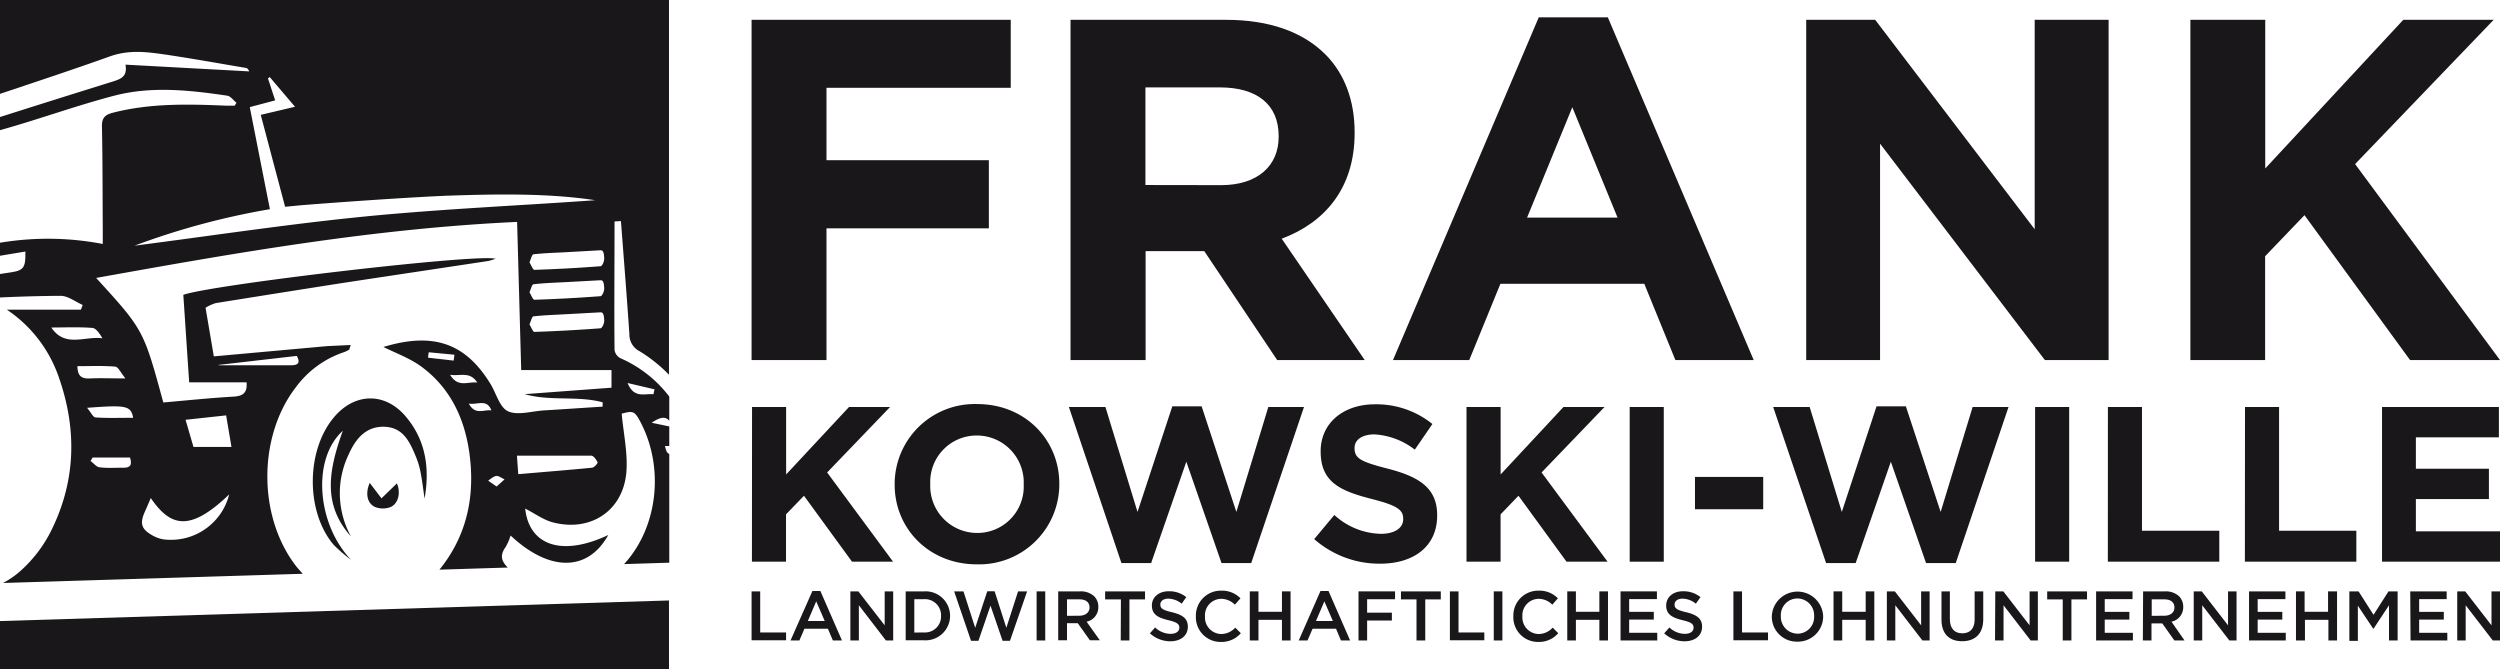 <?xml version="1.0" encoding="utf-8"?>
<svg xmlns="http://www.w3.org/2000/svg" data-name="Ebene 1" id="Ebene_1" viewBox="0 0 426.17 114.04">
  <defs>
    <style>.cls-1{fill:#1a171b;}</style>
  </defs>
  <title>frank kowski lohnunternehmen logo</title>
  <path class="cls-1" d="M131.73,5h44.18V16.59H144.5V28.93h27.68V40.54H144.5V63H131.73Z" transform="translate(-3.61 -1.62)"/>
  <path class="cls-1" d="M186.1,5h26.53c7.37,0,13.09,2.07,16.9,5.88,3.24,3.24,5,7.8,5,13.27v.16c0,9.37-5.06,15.25-12.43,18L236.25,63H221.33L208.9,44.43h-10V63H186.1Zm25.7,28.18c6.21,0,9.78-3.32,9.78-8.21v-.16c0-5.47-3.81-8.29-10-8.29H198.87V33.16Z" transform="translate(-3.61 -1.62)"/>
  <path class="cls-1" d="M265.92,4.57h11.77L302.56,63H289.21l-5.3-13H259.38l-5.31,13h-13Zm13.43,34.14L271.64,19.9l-7.71,18.81Z" transform="translate(-3.61 -1.62)"/>
  <path class="cls-1" d="M311.51,5h11.76L350.46,40.7V5h12.6V63H352.2L324.1,26.11V63H311.51Z" transform="translate(-3.61 -1.62)"/>
  <path class="cls-1" d="M377,5h12.76V30.34L413.29,5H428.7L405.08,29.59,429.78,63H414.45l-18-24.7-6.71,7V63H377Z" transform="translate(-3.61 -1.62)"/>
  <path class="cls-1" d="M131.81,71h5.81V82.5L148.34,71h7L144.61,82.16l11.24,15.21h-7l-8.19-11.24-3.06,3.17v8.07h-5.81Z" transform="translate(-3.61 -1.62)"/>
  <path class="cls-1" d="M156.12,84.24v-.08A13.65,13.65,0,0,1,170.19,70.5c8.16,0,14,6.08,14,13.59v.07a13.66,13.66,0,0,1-14.08,13.66C162,97.82,156.12,91.75,156.12,84.24Zm22,0v-.08a8,8,0,0,0-8-8.3,7.91,7.91,0,0,0-7.93,8.23v.07a8,8,0,0,0,8,8.31A7.9,7.9,0,0,0,178.12,84.24Z" transform="translate(-3.61 -1.62)"/>
  <path class="cls-1" d="M185.82,71h6.23l5.47,17.89,5.93-18h5l5.92,18L219.82,71h6.08l-9,26.61h-5.06l-6-17.28-6,17.28h-5.06Z" transform="translate(-3.61 -1.62)"/>
  <path class="cls-1" d="M227.64,93.52l3.43-4.11A12.14,12.14,0,0,0,239,92.62c2.38,0,3.81-1,3.81-2.49v-.08c0-1.47-.9-2.23-5.32-3.36-5.32-1.36-8.75-2.83-8.75-8.08v-.07c0-4.79,3.85-8,9.24-8a15.22,15.22,0,0,1,9.81,3.36l-3,4.37a12.43,12.43,0,0,0-6.87-2.6c-2.23,0-3.4,1-3.4,2.3v.08c0,1.73,1.13,2.3,5.7,3.47,5.36,1.39,8.38,3.32,8.38,7.92v.08c0,5.25-4,8.19-9.7,8.19A16.82,16.82,0,0,1,227.64,93.52Z" transform="translate(-3.61 -1.62)"/>
  <path class="cls-1" d="M253.6,71h5.82V82.5L270.13,71h7L266.4,82.16l11.25,15.21h-7l-8.19-11.24-3.05,3.17v8.07H253.6Z" transform="translate(-3.61 -1.62)"/>
  <path class="cls-1" d="M281.42,71h5.81V97.37h-5.81Z" transform="translate(-3.61 -1.62)"/>
  <path class="cls-1" d="M292.55,82.92h11.63v5.51H292.55Z" transform="translate(-3.61 -1.62)"/>
  <path class="cls-1" d="M305.88,71h6.22l5.48,17.89,5.92-18h5l5.93,18L339.88,71H346l-9,26.61h-5.06l-6-17.28-6,17.28H314.9Z" transform="translate(-3.61 -1.62)"/>
  <path class="cls-1" d="M350.53,71h5.81V97.37h-5.81Z" transform="translate(-3.61 -1.62)"/>
  <path class="cls-1" d="M362.94,71h5.81V92.09h13.18v5.28h-19Z" transform="translate(-3.61 -1.62)"/>
  <path class="cls-1" d="M386.31,71h5.81V92.09h13.17v5.28h-19Z" transform="translate(-3.61 -1.62)"/>
  <path class="cls-1" d="M409.67,71h19.92v5.17H415.44v5.36h12.45v5.17H415.44V92.2h14.34v5.17H409.67Z" transform="translate(-3.61 -1.62)"/>
  <path class="cls-1" d="M131.73,102.43h1.47v7h4.41v1.34h-5.88Z" transform="translate(-3.61 -1.62)"/>
  <path class="cls-1" d="M142.1,102.37h1.36l3.68,8.43h-1.55l-.85-2h-4l-.86,2h-1.51Zm2.1,5.11-1.45-3.35-1.43,3.35Z" transform="translate(-3.61 -1.62)"/>
  <path class="cls-1" d="M148.57,102.43h1.36l4.49,5.79v-5.79h1.45v8.37h-1.24l-4.61-6v6h-1.45Z" transform="translate(-3.61 -1.62)"/>
  <path class="cls-1" d="M158,102.43h3.12a4.18,4.18,0,0,1,4.45,4.16v0a4.19,4.19,0,0,1-4.45,4.18H158Zm3.12,7a2.73,2.73,0,0,0,2.91-2.82v0a2.75,2.75,0,0,0-2.91-2.85h-1.65v5.69Z" transform="translate(-3.61 -1.62)"/>
  <path class="cls-1" d="M166.26,102.43h1.59l2,6.21,2.06-6.23h1.25l2,6.23,2-6.21h1.54l-2.92,8.43h-1.26l-2.06-6-2.06,6h-1.26Z" transform="translate(-3.61 -1.62)"/>
  <path class="cls-1" d="M180.32,102.43h1.47v8.37h-1.47Z" transform="translate(-3.61 -1.62)"/>
  <path class="cls-1" d="M184,102.43h3.73a3.33,3.33,0,0,1,2.41.84,2.5,2.5,0,0,1,.7,1.8v0a2.51,2.51,0,0,1-2,2.53l2.26,3.17H189.4l-2.06-2.91H185.5v2.91H184Zm3.62,4.15c1,0,1.72-.55,1.72-1.4v0c0-.9-.64-1.39-1.73-1.39H185.5v2.81Z" transform="translate(-3.61 -1.62)"/>
  <path class="cls-1" d="M194.69,103.8H192v-1.37h6.8v1.37h-2.66v7h-1.48Z" transform="translate(-3.61 -1.62)"/>
  <path class="cls-1" d="M199.63,109.58l.89-1a3.86,3.86,0,0,0,2.64,1.09c.91,0,1.49-.42,1.49-1.05v0c0-.59-.34-.92-1.89-1.28-1.79-.43-2.79-1-2.79-2.5v0c0-1.44,1.2-2.43,2.86-2.43a4.61,4.61,0,0,1,3,1l-.78,1.12a3.78,3.78,0,0,0-2.28-.86c-.86,0-1.36.44-1.36,1v0c0,.65.38.94,2,1.32,1.77.43,2.69,1.06,2.69,2.45v0c0,1.57-1.24,2.5-3,2.5A5.17,5.17,0,0,1,199.63,109.58Z" transform="translate(-3.61 -1.62)"/>
  <path class="cls-1" d="M207.47,106.64v0a4.24,4.24,0,0,1,4.32-4.33,4.39,4.39,0,0,1,3.28,1.3l-.95,1.09a3.32,3.32,0,0,0-2.34-1,2.81,2.81,0,0,0-2.76,3v0a2.83,2.83,0,0,0,2.76,3,3.26,3.26,0,0,0,2.4-1.09l.95.95a4.33,4.33,0,0,1-3.4,1.49A4.21,4.21,0,0,1,207.47,106.64Z" transform="translate(-3.61 -1.62)"/>
  <path class="cls-1" d="M216.66,102.43h1.48v3.48h4v-3.48h1.47v8.37h-1.47v-3.52h-4v3.52h-1.48Z" transform="translate(-3.61 -1.62)"/>
  <path class="cls-1" d="M228.71,102.37h1.37l3.68,8.43H232.2l-.84-2h-4l-.86,2H225Zm2.11,5.11-1.45-3.35-1.43,3.35Z" transform="translate(-3.61 -1.62)"/>
  <path class="cls-1" d="M235.19,102.43h6.23v1.34h-4.76v2.29h4.22v1.34h-4.22v3.4h-1.47Z" transform="translate(-3.61 -1.62)"/>
  <path class="cls-1" d="M245.08,103.8h-2.65v-1.37h6.79v1.37h-2.65v7h-1.49Z" transform="translate(-3.61 -1.62)"/>
  <path class="cls-1" d="M250.77,102.43h1.47v7h4.4v1.34h-5.87Z" transform="translate(-3.61 -1.62)"/>
  <path class="cls-1" d="M258.25,102.43h1.47v8.37h-1.47Z" transform="translate(-3.61 -1.62)"/>
  <path class="cls-1" d="M261.59,106.64v0a4.23,4.23,0,0,1,4.31-4.33,4.38,4.38,0,0,1,3.28,1.3l-.95,1.09a3.3,3.3,0,0,0-2.34-1,2.81,2.81,0,0,0-2.76,3v0a2.83,2.83,0,0,0,2.76,3,3.26,3.26,0,0,0,2.4-1.09l.95.95a4.32,4.32,0,0,1-3.4,1.49A4.2,4.2,0,0,1,261.59,106.64Z" transform="translate(-3.61 -1.62)"/>
  <path class="cls-1" d="M270.78,102.43h1.47v3.48h4v-3.48h1.47v8.37h-1.47v-3.52h-4v3.52h-1.47Z" transform="translate(-3.61 -1.62)"/>
  <path class="cls-1" d="M279.86,102.43h6.2v1.32h-4.73v2.17h4.2v1.32h-4.2v2.25h4.79v1.31h-6.26Z" transform="translate(-3.61 -1.62)"/>
  <path class="cls-1" d="M287.3,109.58l.89-1a3.86,3.86,0,0,0,2.64,1.09c.91,0,1.48-.42,1.48-1.05v0c0-.59-.33-.92-1.89-1.28-1.78-.43-2.78-1-2.78-2.5v0c0-1.44,1.19-2.43,2.85-2.43a4.64,4.64,0,0,1,3,1l-.79,1.12a3.73,3.73,0,0,0-2.27-.86c-.86,0-1.36.44-1.36,1v0c0,.65.38.94,2,1.32,1.77.43,2.69,1.06,2.69,2.45v0c0,1.57-1.23,2.5-3,2.5A5.15,5.15,0,0,1,287.3,109.58Z" transform="translate(-3.61 -1.62)"/>
  <path class="cls-1" d="M299.1,102.43h1.47v7H305v1.34H299.1Z" transform="translate(-3.61 -1.62)"/>
  <path class="cls-1" d="M305.65,106.64v0a4.38,4.38,0,0,1,8.75,0v0A4.3,4.3,0,0,1,310,111,4.25,4.25,0,0,1,305.65,106.64Zm7.21,0v0a2.87,2.87,0,0,0-2.85-3,2.83,2.83,0,0,0-2.82,3v0a2.87,2.87,0,0,0,2.85,3A2.83,2.83,0,0,0,312.86,106.64Z" transform="translate(-3.61 -1.62)"/>
  <path class="cls-1" d="M316.17,102.43h1.48v3.48h4v-3.48h1.47v8.37h-1.47v-3.52h-4v3.52h-1.48Z" transform="translate(-3.61 -1.62)"/>
  <path class="cls-1" d="M325.26,102.43h1.36l4.48,5.79v-5.79h1.45v8.37h-1.23l-4.62-6v6h-1.44Z" transform="translate(-3.61 -1.62)"/>
  <path class="cls-1" d="M334.57,107.25v-4.82H336v4.76c0,1.56.8,2.39,2.11,2.39s2.11-.79,2.11-2.33v-4.82h1.47v4.75c0,2.5-1.41,3.75-3.6,3.75S334.57,109.68,334.57,107.25Z" transform="translate(-3.61 -1.62)"/>
  <path class="cls-1" d="M343.74,102.43h1.37l4.48,5.79v-5.79H351v8.37h-1.23l-4.62-6v6h-1.45Z" transform="translate(-3.61 -1.62)"/>
  <path class="cls-1" d="M355.24,103.8h-2.65v-1.37h6.79v1.37h-2.66v7h-1.48Z" transform="translate(-3.61 -1.62)"/>
  <path class="cls-1" d="M360.93,102.43h6.21v1.32H362.4v2.17h4.2v1.32h-4.2v2.25h4.8v1.31h-6.27Z" transform="translate(-3.61 -1.62)"/>
  <path class="cls-1" d="M368.94,102.43h3.73a3.35,3.35,0,0,1,2.41.84,2.54,2.54,0,0,1,.7,1.8v0a2.51,2.51,0,0,1-2,2.53L376,110.8h-1.73l-2.06-2.91h-1.84v2.91h-1.47Zm3.62,4.15c1.05,0,1.72-.55,1.72-1.4v0c0-.9-.64-1.39-1.73-1.39h-2.14v2.81Z" transform="translate(-3.61 -1.62)"/>
  <path class="cls-1" d="M377.57,102.43h1.37l4.48,5.79v-5.79h1.45v8.37h-1.23l-4.62-6v6h-1.45Z" transform="translate(-3.61 -1.62)"/>
  <path class="cls-1" d="M387,102.43h6.2v1.32h-4.73v2.17h4.2v1.32h-4.2v2.25h4.79v1.31H387Z" transform="translate(-3.61 -1.62)"/>
  <path class="cls-1" d="M395,102.43h1.47v3.48h4v-3.48H402v8.37h-1.47v-3.52h-4v3.52H395Z" transform="translate(-3.61 -1.62)"/>
  <path class="cls-1" d="M404.1,102.43h1.57l2.55,4,2.55-4h1.56v8.37h-1.47v-6l-2.64,4h-.05l-2.62-3.93v6H404.1Z" transform="translate(-3.61 -1.62)"/>
  <path class="cls-1" d="M414.48,102.43h6.21v1.32H416v2.17h4.2v1.32H416v2.25h4.8v1.31h-6.27Z" transform="translate(-3.61 -1.62)"/>
  <path class="cls-1" d="M422.49,102.43h1.36l4.48,5.79v-5.79h1.45v8.37h-1.23l-4.62-6v6h-1.44Z" transform="translate(-3.61 -1.62)"/>
  <path class="cls-1" d="M109.37,62.68a1.89,1.89,0,0,1-1-1.4c-.07-7.3,0-14.61,0-21.91l1.09-.06c.49,6.41,1,12.83,1.44,19.25a3.19,3.19,0,0,0,1.75,2.94,25.41,25.41,0,0,1,5,4V1.62H3.61v16c6.28-2.1,12.57-4.18,18.8-6.41,3-1.05,5.84-.79,8.75-.38,4.79.69,9.55,1.56,14.32,2.36.23,0,.45.21.62.6L25,12.64c.36,2-.74,2.43-2.16,2.88q-9.64,3-19.26,6.06v2.24c6.54-1.82,12.94-4.17,19.51-5.89,6.33-1.65,12.84-.95,19.25,0,.58.09,1.06.79,1.58,1.21l-.3.49c-.5,0-1,0-1.52,0-6.47-.27-12.91-.43-19.26,1.21-1.45.37-1.89,1-1.85,2.41.12,5.81.1,11.62.14,17.43v2.53A49.38,49.38,0,0,0,3.61,43v2.22l4.32-.72C8,47.41,7.6,47.75,5.1,48.1l-1.49.23v4c3.44-.16,6.89-.26,10.33-.28,1.25,0,2.51,1,3.77,1.56l-.31.8H4.78A22.75,22.75,0,0,1,13.66,66c3.16,9.05,2.86,18-1.58,26.58a22.86,22.86,0,0,1-4.52,5.94A15.14,15.14,0,0,1,4.13,101l51.09-1.57c-.33-.36-.65-.73-1-1.13-6.64-8.38-6.72-22.18-.18-30.66a16.75,16.75,0,0,1,8.25-6,6,6,0,0,0,.88-.44s0-.12.23-.77l-4,.19L40.06,62.37l-1.41-8.29a7.31,7.31,0,0,1,1.74-.79Q50.74,51.63,61.11,50c8.58-1.31,17.16-2.59,25.73-3.89a9.83,9.83,0,0,0,1.24-.38c-3-.9-48.26,4.39-53.22,6.15.33,4.88.65,9.8,1,14.91h9.78c.15,1.74-.55,2.34-2.19,2.44-4,.23-8,.65-12,1C28.08,57.85,28.08,57.85,20,49c23.76-4.27,47.34-8.43,71.76-9.55.24,8.48.46,16.74.7,25.26h15.39v3L93.05,68.81c4.37,1.25,9,.23,13.29,1.39,0,.25,0,.49,0,.74-3.34.21-6.68.44-10,.64-2.09.13-4.52.91-6.15.14-1.47-.71-2-3.16-3.06-4.8-4.1-6.59-9.43-8.81-18.16-6.15,2,1,4.47,1.89,6.46,3.34,5,3.68,7.39,8.91,8.2,14.78.94,6.9-.24,13.43-4.58,19.17-.17.23-.35.45-.53.67l11.65-.36c-1-1-1.44-2-.39-3.46a9.41,9.41,0,0,0,.87-2c6.59,6.19,13.15,6.22,16.65-.09-7.88,3.73-13.49,1.79-14.16-4.5,1.59.79,3.16,2,4.93,2.4,6.38,1.56,11.81-2.15,12.32-8.67.25-3.23-.5-6.53-.8-9.91,2-.55,2.23-.46,3.31,1.64,4,7.83,2.76,17.85-2.9,24l7.7-.24V79c-.42-.15-.53-.55-.74-1.36a6.27,6.27,0,0,0,.74,0V74.31l-3-.62c1.47-1,2.33-1.12,3-.35V69.22A21.08,21.08,0,0,0,109.37,62.68ZM40.91,63.89l-.08-.06L54.2,62.29c.7,1.25.13,1.6-1,1.6ZM24.58,81.35c-1.34,0-2.71.09-4-.07-.55-.06-1-.7-1.54-1.07l.36-.6h6.37C26.11,80.7,26,81.39,24.58,81.35Zm17.58-8.92c.29,1.75.59,3.49.91,5.38H36.59c-.45-1.54-.87-3-1.35-4.63ZM28.31,88.84c.33-.76.67-1.51,1-2.32,3.34,4.85,6.59,5.89,13.37-.62a10.24,10.24,0,0,1-11.16,7.67,5.63,5.63,0,0,1-1.87-.65C27.69,91.83,27.4,90.87,28.31,88.84Zm-2-16c-2.17,0-4.29.08-6.4-.06-.43,0-.8-.87-1.46-1.64C25.2,70.63,25.92,70.77,26.32,72.89ZM25,66.13c-2.51,0-4.25-.08-6,0-1.42.09-2.18-.34-2.19-2.09,2.15,0,4.32-.1,6.47.08C23.78,64.19,24.19,65.17,25,66.13Zm-3.92-6.84c-3-.43-6.37,1.67-8.72-1.84,2.32,0,4.65-.11,7,.07C20,57.58,20.59,58.48,21.07,59.29Zm45-20.79c-13.16,1.29-26.25,3.29-39.54,5a126.67,126.67,0,0,1,23.08-6.22c-1.15-5.81-2.27-11.5-3.43-17.4l4.33-1.15c-.44-1.32-.83-2.53-1.23-3.74l.3-.24c1.33,1.57,2.66,3.14,4.31,5.07L48.06,21.2c1.37,5.19,2.75,10.38,4.15,15.67l2.68-.26S69,35.48,79.34,35v0c8.87-.31,17.7-.47,25.73.75C92.51,36.65,79.25,37.22,66.07,38.5ZM106,57.58c-3.76.29-7.53.49-11.3.62-.25,0-.55-.83-.83-1.28.22-.47.42-1.34.67-1.37,1.86-.21,3.74-.26,5.61-.37l5.69-.31c.33,0,.74-.14.77,1.45C106.6,56.84,106.22,57.56,106,57.58Zm0-5.47c-3.76.28-7.53.49-11.3.61-.25,0-.55-.83-.83-1.27.22-.48.42-1.34.67-1.37,1.86-.22,3.74-.27,5.61-.37l5.69-.31c.33,0,.74-.14.77,1.44C106.6,51.36,106.22,52.09,106,52.11ZM106,47q-5.64.44-11.3.62c-.25,0-.55-.83-.83-1.27.22-.48.42-1.35.67-1.38,1.86-.21,3.74-.26,5.61-.36l5.69-.32c.33,0,.74-.13.77,1.45C106.6,46.29,106.22,47,106,47ZM76.57,62.59l.12-.92,4.39.42-.14,1Zm3.77,2.92c1.78.27,3.35-.64,4.63,1.32C83.28,66.65,81.7,67.75,80.34,65.51Zm3.18,4.91c1.58.24,3.06-.86,3.86,1.16C86.06,71.39,84.65,72.47,83.52,70.42Zm4.75,14.13-.45-.3-1-.7h0c.26-.16.52-.38.78-.55l.27-.14a1,1,0,0,1,.36-.11c.44,0,.92.37,1.39.59Zm16.27-3.2c-4.13.4-8.27.73-12.58,1.1-.08-1-.14-1.9-.23-3.15,4.35,0,8.51,0,12.67,0,.39,0,.86.67,1.08,1.12C105.54,80.6,104.9,81.31,104.54,81.35ZM115,68.83c-1.46-.18-3.3.8-4.41-1.92l4.6,1.08Z" transform="translate(-3.61 -1.62)"/>
  <polygon class="cls-1" points="0 114.04 114.04 114.04 114.04 102.36 0 105.87 0 114.04"/>
  <path class="cls-1" d="M60.45,72.86c-4.68,5.68-4.7,16,0,21.59a25.39,25.39,0,0,0,3,2.6c-5.8-6.07-6.73-17.16-1.4-22-2.26,6.31-3.66,12.42,1.38,18A15.24,15.24,0,0,1,63,79.19c1.14-2.59,2.85-4.91,6.11-4.82S73.48,77,74.5,79.45a13.71,13.71,0,0,1,.81,2.72c.29,1.47.46,3,.68,4.45.85-4.94.32-9.66-3-13.74C69.44,68.42,64.08,68.44,60.45,72.86Z" transform="translate(-3.61 -1.62)"/>
  <path class="cls-1" d="M68.64,86.57l-2-2.63c-.72,1.6-.56,3.37.84,4.08a3.6,3.6,0,0,0,2.79,0c1.39-.71,1.61-2.64,1-4Z" transform="translate(-3.61 -1.62)"/>
</svg>